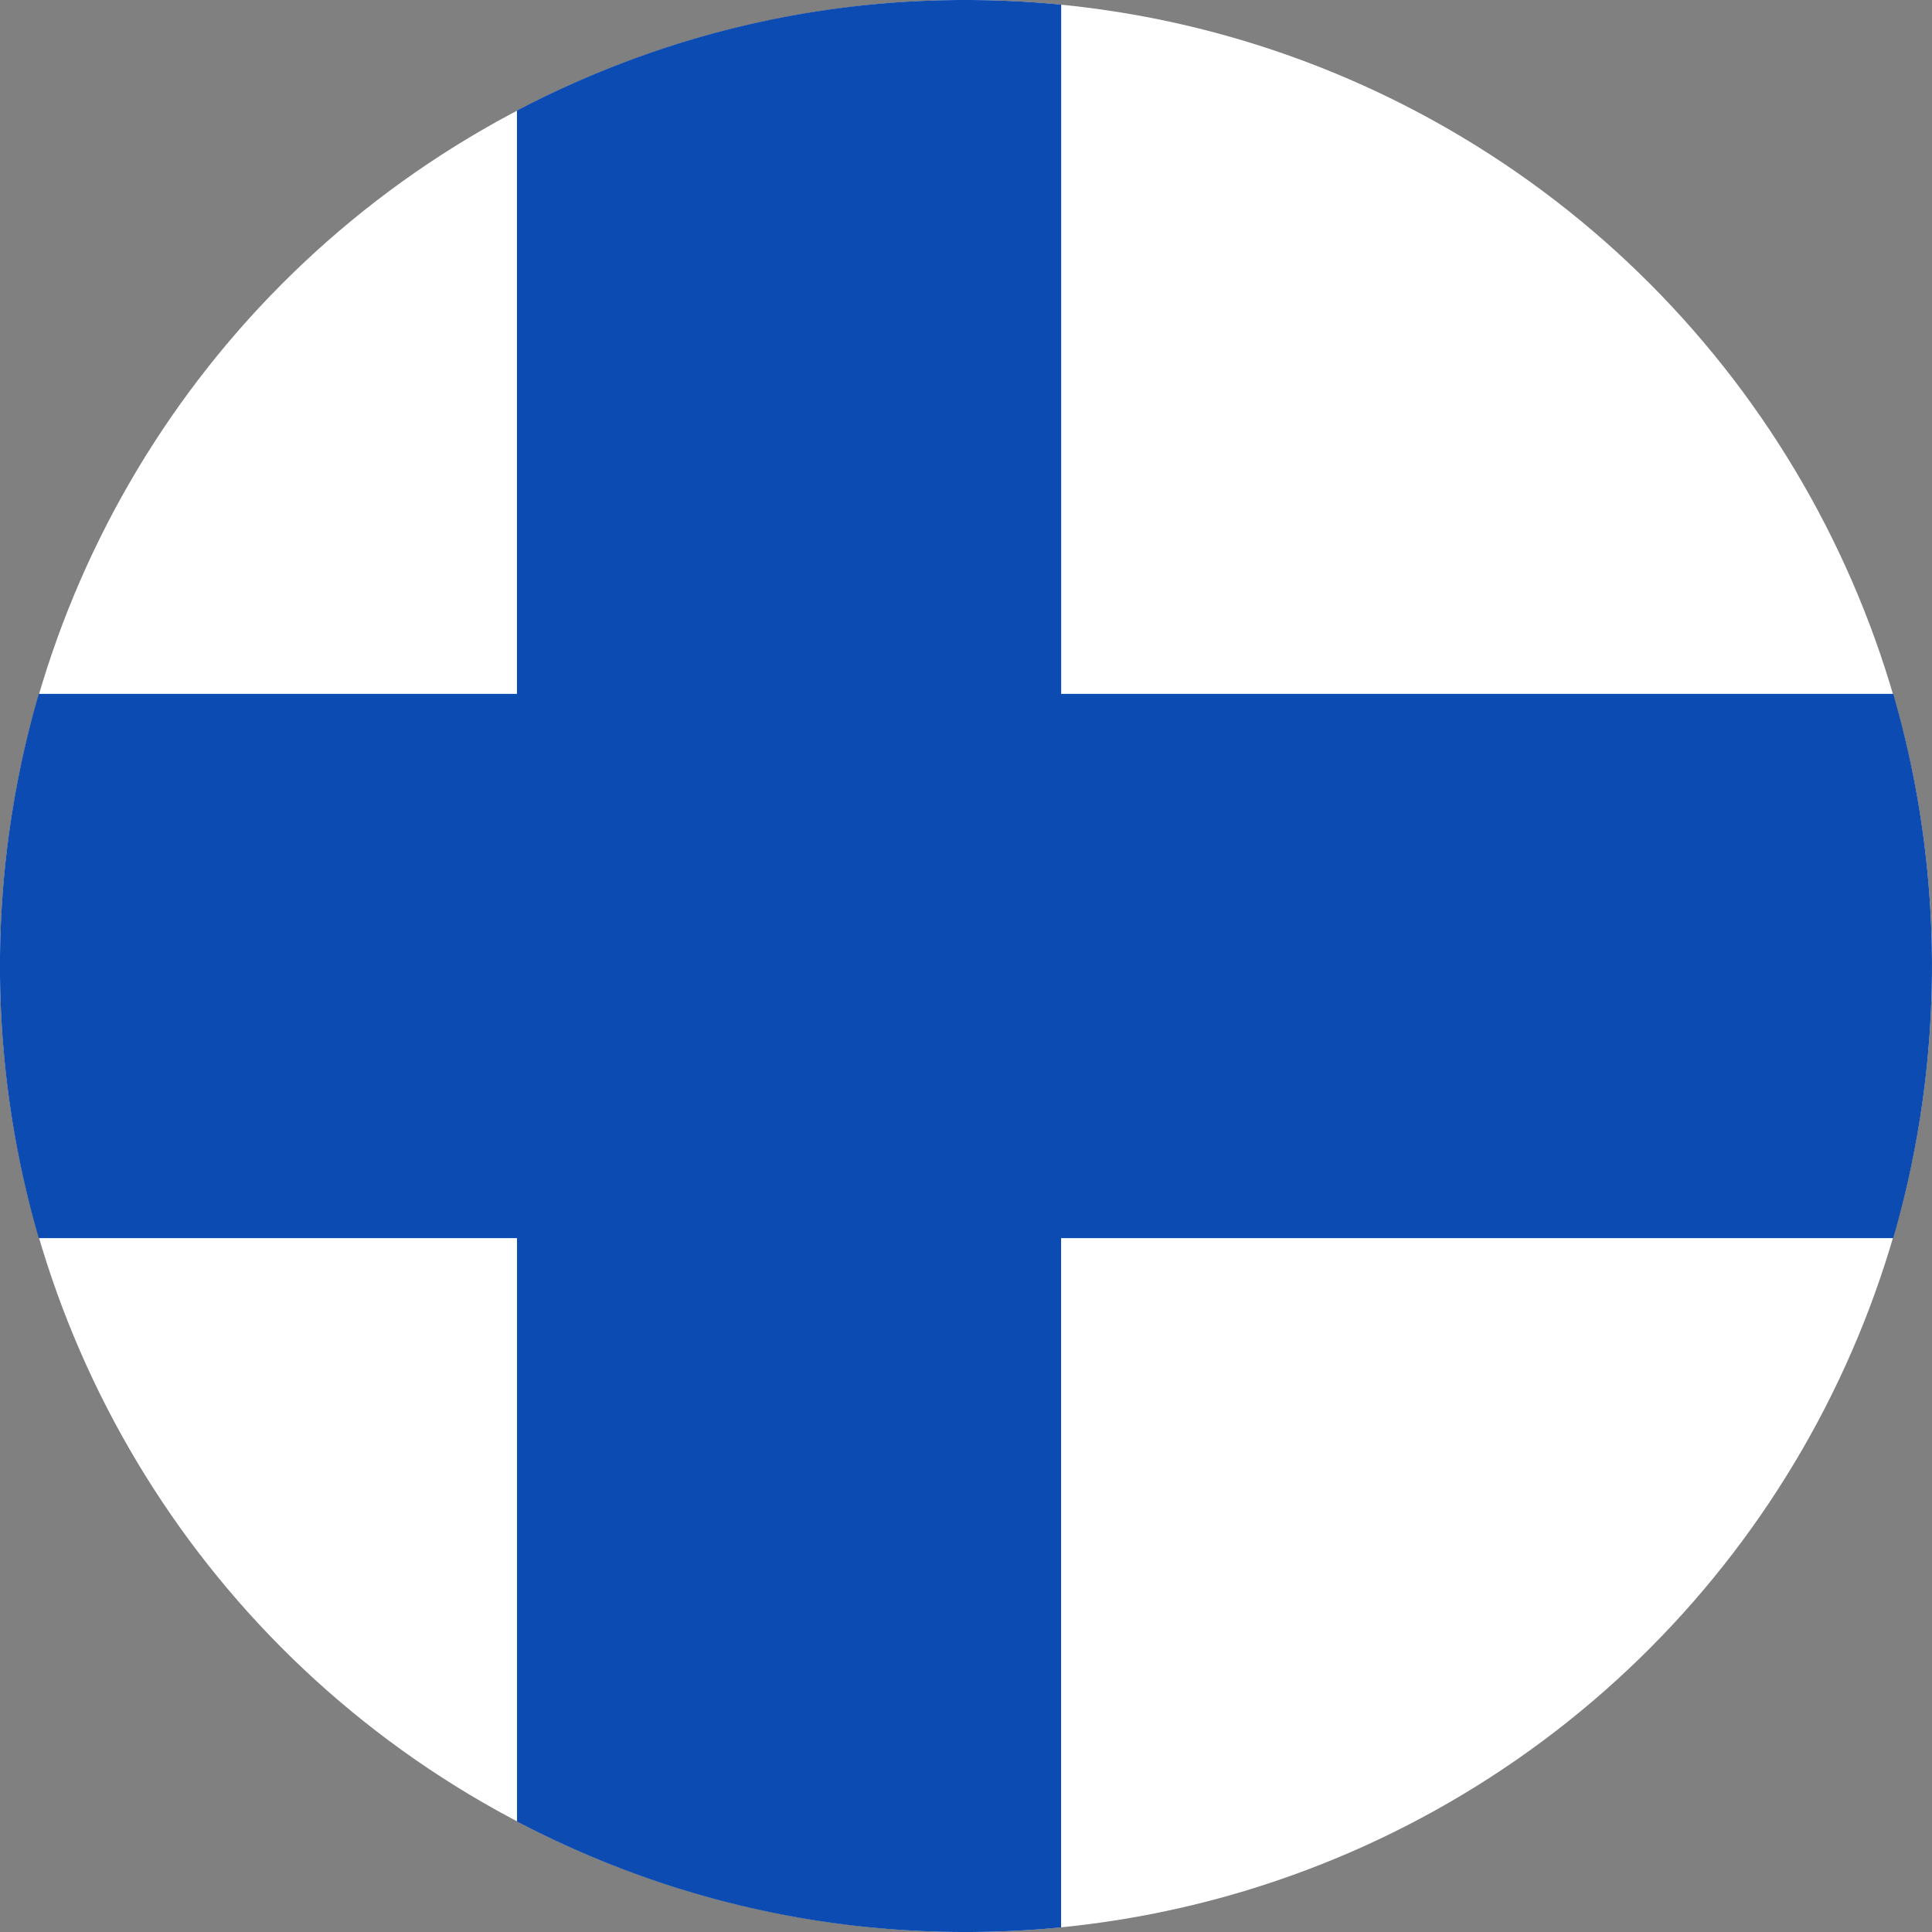 <svg xmlns="http://www.w3.org/2000/svg" width="54" height="54" viewBox="0 0 54 54"><rect x="0" y="0" width="54" height="54" fill="#808080" stroke="none"/><defs><style>.a{fill:#fff;}.b{fill:#0b4bb2;}</style></defs><g transform="translate(0.219)"><circle class="a" cx="27" cy="27" r="27" transform="translate(-0.219 0)"/><path class="b" d="M27,54a26.807,26.807,0,0,1-10.507-2.124c-.681-.287-1.368-.612-2.042-.964V34.606H1.084a27.2,27.2,0,0,1,0-15.212H14.449V3.09c.666-.35,1.353-.674,2.042-.965A26.806,26.806,0,0,1,27,0c.883,0,1.778.044,2.66.129V19.394H52.916a27.238,27.238,0,0,1,0,15.212H29.658V53.871C28.78,53.957,27.883,54,27,54Z" transform="translate(-0.219 0)"/></g></svg>